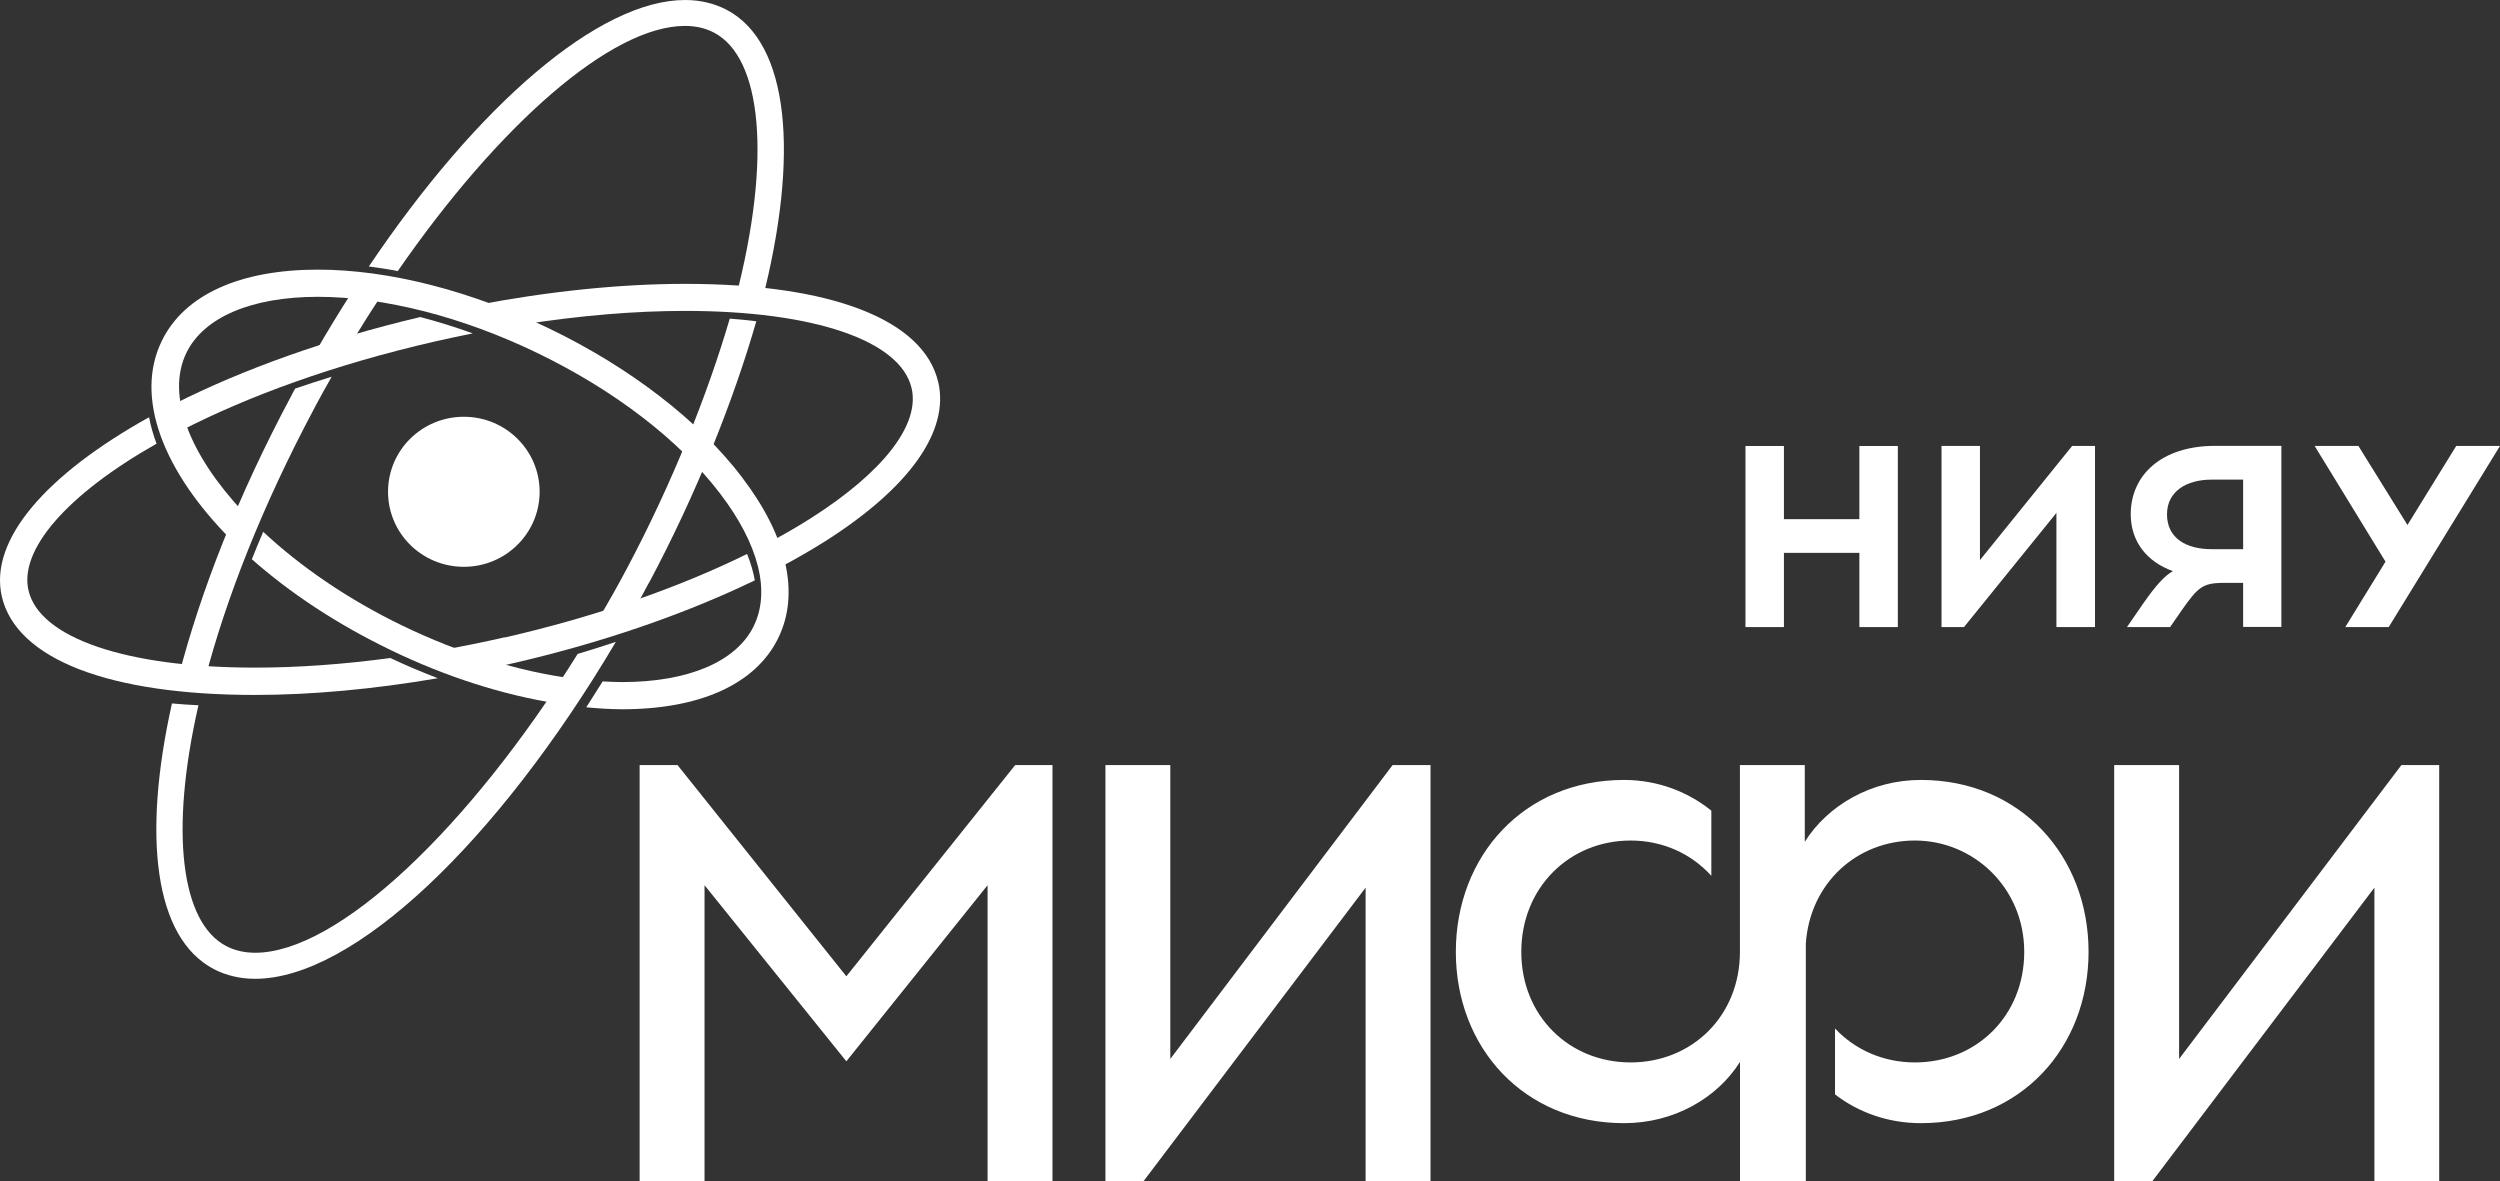 <?xml version="1.0" encoding="UTF-8"?> <svg xmlns="http://www.w3.org/2000/svg" viewBox="0 0 55.001 25.993" fill="none"><rect x="0" y="0" width="55.001" height="25.993" fill="#333333" stroke="none"/><path d="M14.277 12.825C15.325 10.862 16.141 8.801 16.639 7.068C16.452 7.045 16.257 7.025 16.055 7.01C15.58 8.633 14.805 10.609 13.764 12.56C13.572 12.92 13.372 13.273 13.17 13.618C13.453 13.528 13.728 13.43 13.999 13.333C14.092 13.165 14.183 12.998 14.274 12.825H14.277Z" fill="white"></path><path d="M6.918 8.974C7.042 8.741 7.168 8.514 7.297 8.288C7.022 8.373 6.754 8.459 6.494 8.549C6.463 8.601 6.435 8.654 6.408 8.709C5.243 10.887 4.409 13.015 3.927 14.891C4.116 14.906 4.313 14.919 4.513 14.929C4.973 13.175 5.761 11.145 6.918 8.976V8.974Z" fill="white"></path><path d="M5.791 11.7C5.705 11.902 5.619 12.105 5.541 12.303C6.37 13.038 7.406 13.728 8.598 14.303C9.818 14.894 11.074 15.291 12.251 15.476C12.372 15.296 12.491 15.114 12.61 14.929C11.417 14.774 10.121 14.376 8.861 13.768C7.658 13.188 6.61 12.465 5.791 11.7Z" fill="white"></path><path d="M16.323 10.497C15.371 9.249 13.865 8.088 12.084 7.228C10.354 6.395 8.545 5.932 6.994 5.932C5.276 5.932 4.058 6.485 3.563 7.493C2.949 8.739 3.593 10.379 5.094 11.882C5.177 11.677 5.261 11.472 5.352 11.265C4.174 10.009 3.644 8.694 4.104 7.756C4.488 6.975 5.541 6.53 6.994 6.53C8.446 6.53 10.172 6.968 11.821 7.766C13.519 8.586 14.947 9.684 15.843 10.859C16.695 11.977 16.958 13.015 16.579 13.781C16.195 14.558 15.141 15.006 13.688 15.006C13.55 15.006 13.406 14.999 13.259 14.991C13.138 15.184 13.019 15.374 12.898 15.561C13.168 15.586 13.431 15.604 13.688 15.604C15.406 15.604 16.624 15.049 17.119 14.043C17.602 13.063 17.321 11.805 16.323 10.499V10.497Z" fill="white"></path><path d="M12.711 14.383C10.308 18.235 7.428 20.961 5.614 20.961C5.377 20.961 5.162 20.911 4.975 20.813C3.987 20.296 3.727 18.312 4.366 15.516C4.167 15.506 3.972 15.494 3.783 15.476C3.128 18.41 3.396 20.636 4.705 21.321C4.975 21.461 5.281 21.534 5.614 21.534C7.772 21.534 10.93 18.545 13.549 14.121C13.274 14.213 12.994 14.301 12.711 14.386V14.383Z" fill="white"></path><path d="M11.103 14.021C10.634 14.128 10.166 14.223 9.701 14.306C10.075 14.453 10.449 14.583 10.818 14.693C10.959 14.663 11.098 14.636 11.237 14.603C13.218 14.151 15.065 13.513 16.606 12.768C16.573 12.58 16.517 12.387 16.436 12.187C14.921 12.935 13.079 13.573 11.101 14.026L11.103 14.021Z" fill="white"></path><path d="M3.848 8.881C3.87 9.071 3.918 9.269 3.989 9.471C5.454 8.718 7.347 8.021 9.58 7.51C9.855 7.448 10.128 7.39 10.401 7.335C10.014 7.195 9.628 7.075 9.246 6.975C7.182 7.463 5.338 8.128 3.848 8.881Z" fill="white"></path><path d="M8.593 14.476C7.554 14.616 6.549 14.688 5.609 14.688C2.782 14.688 0.872 14.038 0.627 12.99C0.42 12.1 1.456 10.889 3.444 9.761C3.371 9.564 3.315 9.371 3.28 9.179C1.026 10.432 -0.25 11.875 0.041 13.128C0.364 14.501 2.393 15.289 5.609 15.289C6.862 15.289 8.231 15.161 9.633 14.921C9.285 14.788 8.936 14.641 8.59 14.478L8.593 14.476Z" fill="white"></path><path d="M20.641 8.406C20.32 7.033 18.291 6.245 15.073 6.245C13.64 6.245 12.059 6.41 10.444 6.72C10.798 6.845 11.154 6.983 11.508 7.138C12.751 6.943 13.961 6.84 15.073 6.84C17.9 6.84 19.81 7.49 20.055 8.538C20.244 9.341 19.436 10.384 17.842 11.399C17.569 11.572 17.278 11.742 16.972 11.905C17.053 12.1 17.116 12.292 17.162 12.48C17.518 12.292 17.854 12.097 18.167 11.9C20.014 10.724 20.893 9.481 20.641 8.403V8.406Z" fill="white"></path><path fill-rule="evenodd" clip-rule="evenodd" d="M11.872 10.819C11.872 11.73 11.127 12.47 10.205 12.47C9.282 12.47 8.537 11.732 8.537 10.819C8.537 9.907 9.282 9.169 10.205 9.169C11.127 9.169 11.872 9.909 11.872 10.819Z" fill="white"></path><path d="M7.733 7.54C7.948 7.185 8.165 6.84 8.388 6.505C8.171 6.47 7.956 6.442 7.746 6.422C7.466 6.86 7.188 7.313 6.92 7.783C7.185 7.698 7.458 7.618 7.736 7.54H7.733Z" fill="white"></path><path d="M8.752 5.962C10.975 2.749 13.448 0.57 15.07 0.57C15.308 0.57 15.523 0.62 15.709 0.718C16.76 1.268 16.985 3.479 16.184 6.563C16.384 6.58 16.579 6.6 16.765 6.625C17.589 3.414 17.372 0.94 15.982 0.213C15.709 0.073 15.404 0 15.073 0C13.178 0 10.51 2.306 8.115 5.862C8.325 5.89 8.54 5.922 8.755 5.965L8.752 5.962Z" fill="white"></path><path d="M21.727 25.993V19.475L18.62 23.349L15.5 19.475V25.993H14.072V16.832H14.906L18.62 21.479L22.334 16.832H23.155V25.993H21.727Z" fill="white"></path><path d="M30.044 25.993V19.528L25.153 25.993H24.32V16.832H25.747V23.297L30.638 16.832H31.472V25.993H30.044Z" fill="white"></path><path d="M52.238 25.993V19.528L47.347 25.993H46.513V16.832H47.941V23.297L52.832 16.832H53.663V25.993H52.235H52.238Z" fill="white"></path><path d="M40.907 13.796V12.163H39.247V13.796H38.401V9.812H39.247V11.422H40.907V9.812H41.753V13.796H40.907Z" fill="white"></path><path d="M45.242 13.795V11.284L43.209 13.795H42.714V9.811H43.56V12.322L45.588 9.811H46.091V13.795H45.245H45.242Z" fill="white"></path><path d="M49.35 13.796V12.823H48.878C48.461 12.833 48.352 12.925 48.019 13.398L47.743 13.796H46.794L47.16 13.265C47.43 12.88 47.615 12.673 47.804 12.565C47.221 12.355 46.877 11.905 46.877 11.312C46.877 10.469 47.534 9.809 48.734 9.809H50.191V13.793H49.348L49.35 13.796ZM48.655 10.552C48.105 10.552 47.675 10.809 47.675 11.315C47.675 11.847 48.105 12.082 48.655 12.082H49.35V10.552H48.655Z" fill="white"></path><path d="M51.598 13.795L52.482 12.357L50.923 9.811H51.886L52.965 11.55L54.038 9.811H55.001L52.553 13.795H51.598Z" fill="white"></path><path d="M42.258 17.159C41.162 17.159 40.209 17.722 39.706 18.52V16.832H38.279V20.941C38.279 22.354 37.223 23.374 35.874 23.374C34.525 23.374 33.469 22.354 33.469 20.941C33.469 19.528 34.527 18.492 35.874 18.492C36.586 18.492 37.213 18.785 37.65 19.268V17.835C37.137 17.419 36.467 17.159 35.73 17.159C33.522 17.159 32.029 18.835 32.029 20.941C32.029 23.047 33.522 24.71 35.73 24.71C36.826 24.71 37.779 24.16 38.281 23.362V25.993H39.729V20.761V20.756C39.82 19.438 40.841 18.492 42.129 18.492C43.417 18.492 44.534 19.528 44.534 20.941C44.534 22.354 43.476 23.374 42.129 23.374C41.427 23.374 40.808 23.092 40.371 22.627V24.077C40.876 24.467 41.53 24.71 42.26 24.71C44.456 24.71 45.949 23.047 45.949 20.941C45.949 18.835 44.456 17.159 42.26 17.159H42.258Z" fill="white"></path></svg> 